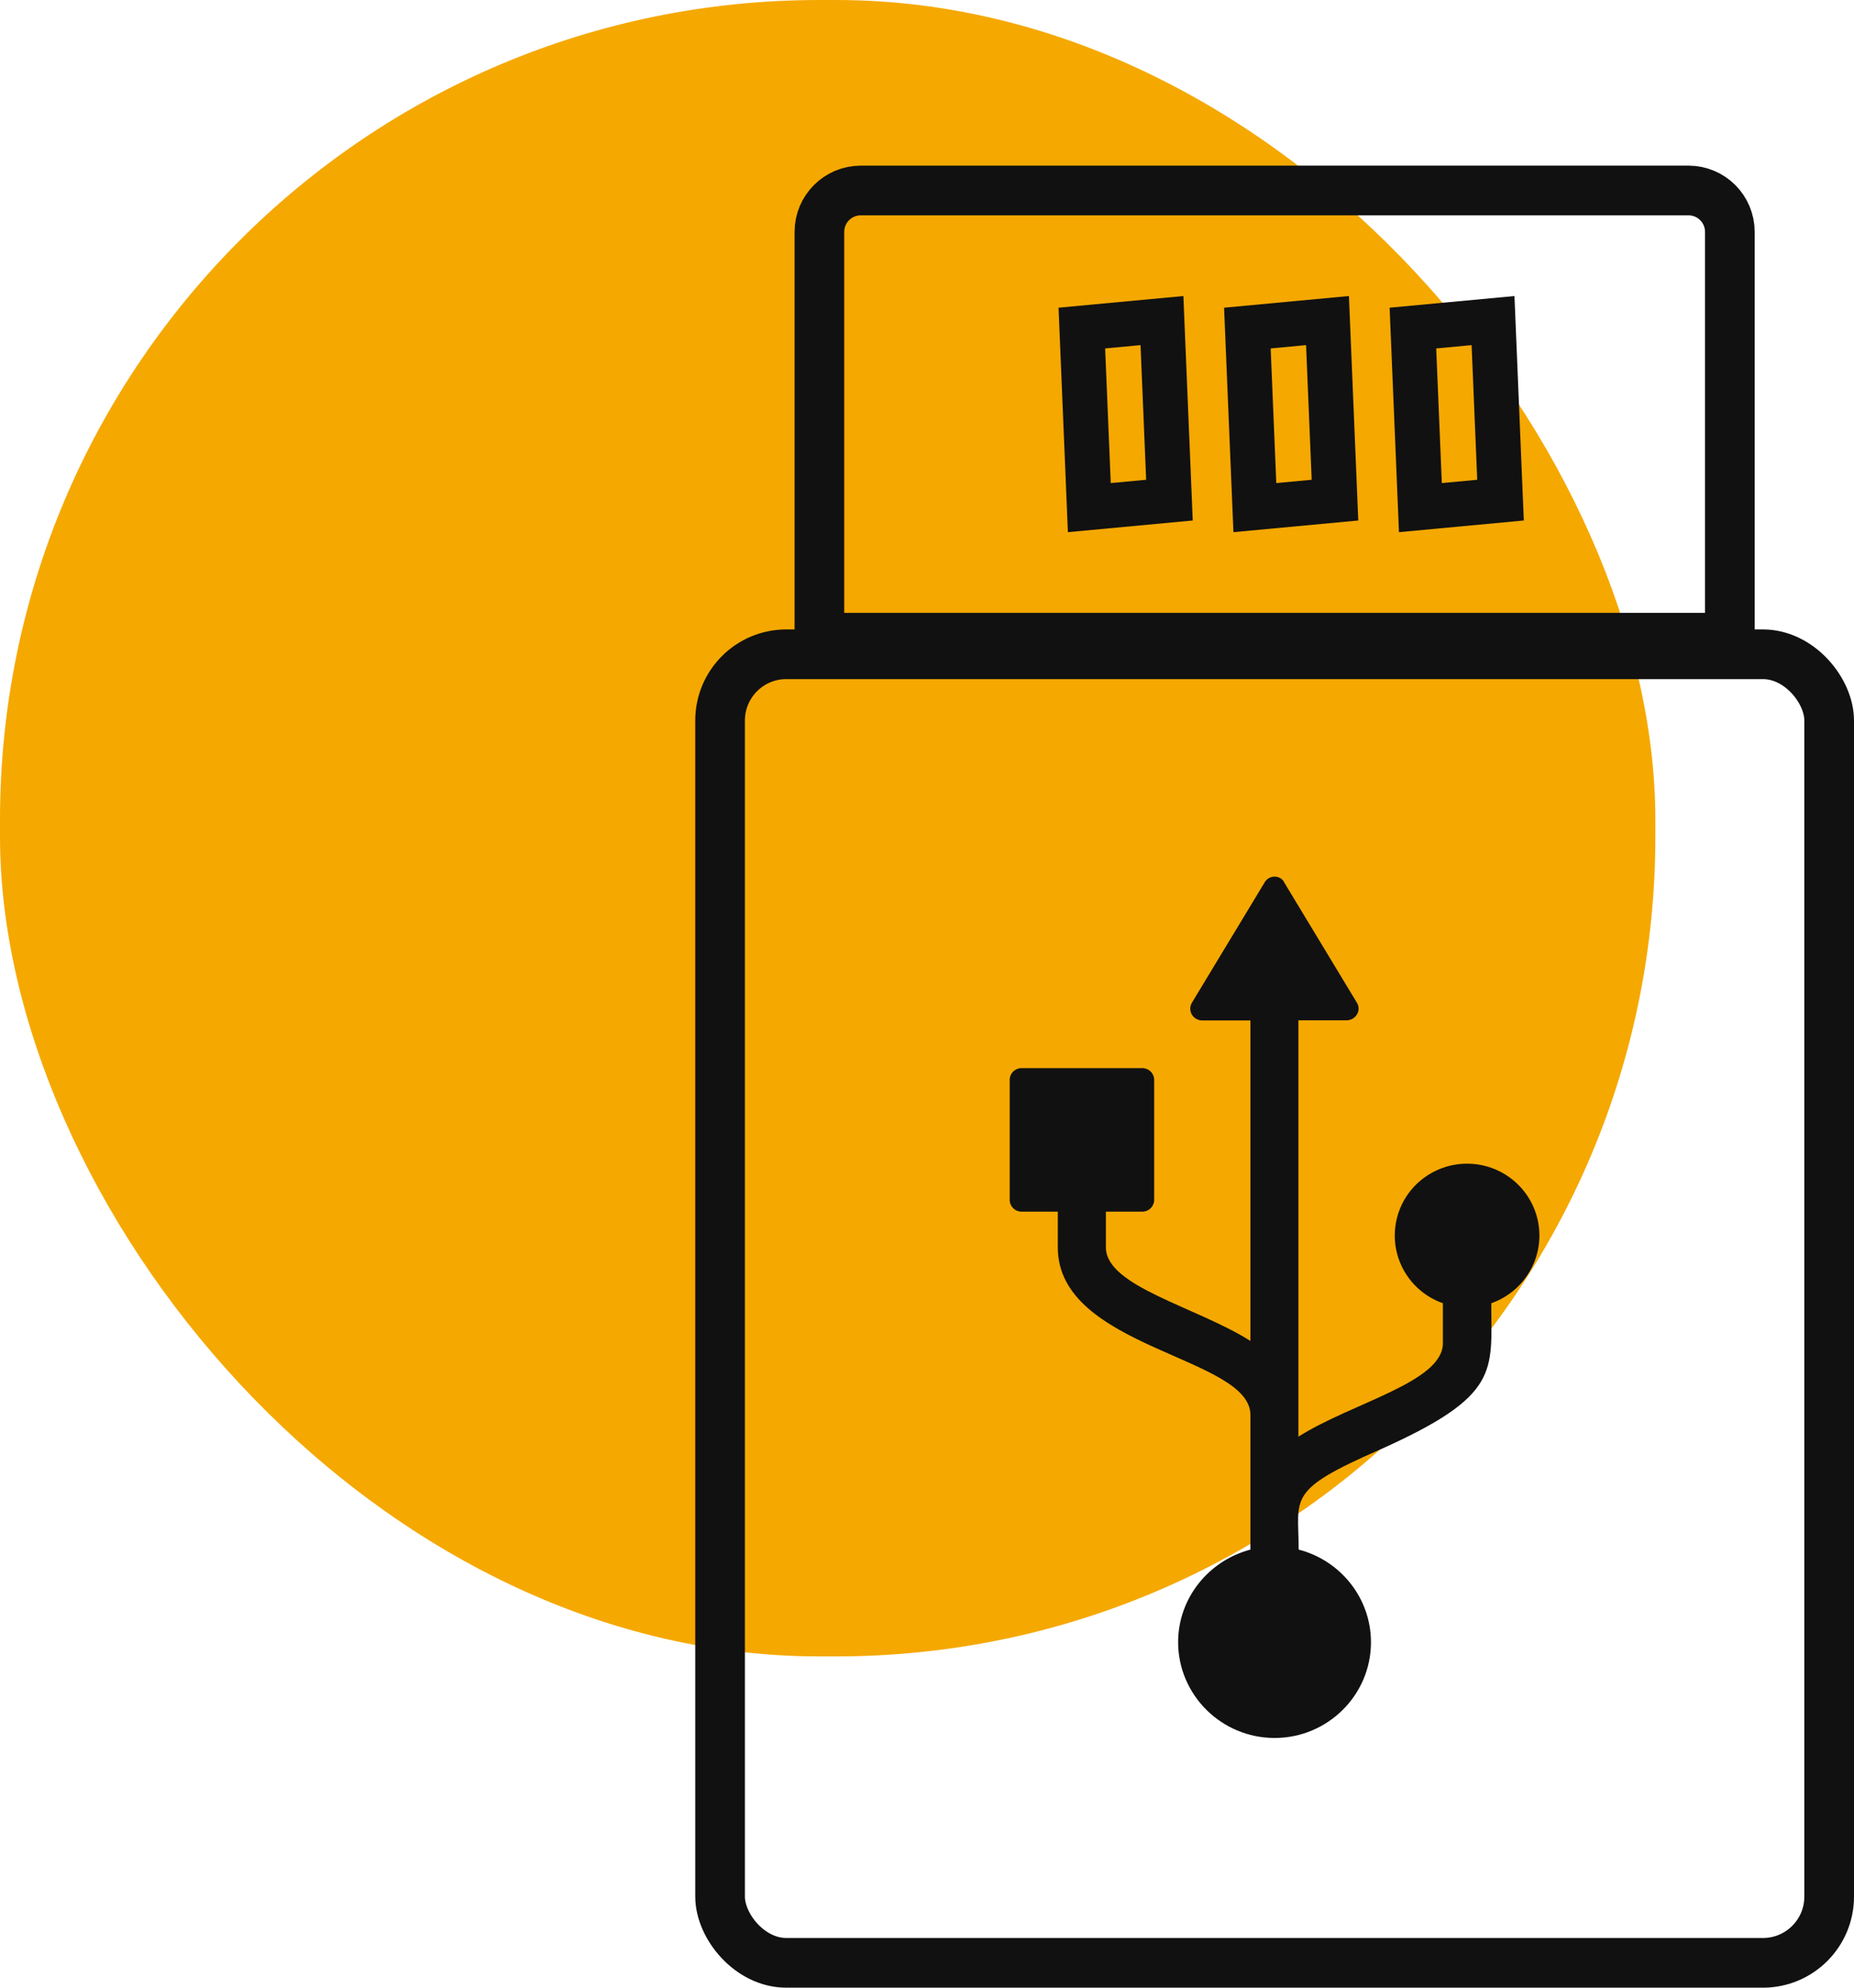 <?xml version="1.0" encoding="UTF-8"?>
<svg width="56px" height="60px" viewBox="0 0 56 60" version="1.1" xmlns="http://www.w3.org/2000/svg" xmlns:xlink="http://www.w3.org/1999/xlink">
    <title>Icon / USB Key</title>
    <g id="Icon-/-USB-Key" stroke="none" stroke-width="1" fill="none" fill-rule="evenodd">
        <rect id="Rectangle" fill="#F5A800" x="0" y="0" width="50" height="50" rx="24.75"></rect>
        <rect id="Rectangle" stroke="#111111" stroke-width="1.5" x="21.75" y="19.75" width="33.5" height="39.5" rx="2"></rect>
        <path d="M51,5.75 C51.345,5.75 51.658,5.89 51.884,6.116 C52.11,6.342 52.25,6.655 52.25,7 L52.25,7 L52.25,19.25 L24.75,19.25 L24.75,7 C24.75,6.655 24.89,6.342 25.116,6.116 C25.342,5.89 25.655,5.75 26,5.75 L26,5.75 Z" id="Rectangle-Copy" stroke="#111111" stroke-width="1.5"></path>
        <g id="cib:usb" transform="translate(38.5, 40.5) scale(1, -1) rotate(90) translate(-38.5, -40.5) translate(22.5, 24.5)">
            <rect id="ViewBox" x="0" y="0" width="32" height="32"></rect>
            <path d="M30.038,16 C30.038,16.129 29.968,16.247 29.855,16.307 L26.244,18.491 C26.134,18.562 25.994,18.566 25.879,18.503 C25.766,18.437 25.697,18.316 25.697,18.185 L25.697,16.731 L16.022,16.731 C17.048,18.348 17.664,21.096 18.843,21.096 L19.925,21.096 L19.925,20.001 C19.924,19.905 19.962,19.812 20.03,19.743 C20.098,19.675 20.19,19.637 20.286,19.638 L23.897,19.638 C23.993,19.637 24.086,19.675 24.153,19.743 C24.221,19.812 24.259,19.905 24.258,20.001 L24.258,23.639 C24.259,23.736 24.221,23.829 24.153,23.897 C24.086,23.966 23.993,24.003 23.897,24.002 L20.286,24.002 C20.19,24.003 20.098,23.966 20.03,23.897 C19.962,23.829 19.924,23.736 19.925,23.639 L19.925,22.549 L18.843,22.549 C15.787,22.549 15.556,16.731 13.789,16.731 L9.724,16.731 C9.396,17.981 8.269,18.915 6.927,18.915 C5.334,18.911 4.038,17.605 4.038,16 C4.038,14.396 5.334,13.09 6.927,13.09 C8.269,13.09 9.4,14.02 9.724,15.274 C11.309,15.274 11.503,15.662 12.747,12.808 C14.373,9.17 15.102,9.456 17.161,9.456 C17.514,8.454 18.532,7.854 19.573,8.034 C20.613,8.215 21.373,9.124 21.373,10.187 C21.373,11.25 20.613,12.159 19.573,12.339 C18.532,12.52 17.514,11.92 17.161,10.918 L15.953,10.918 C14.774,10.918 14.158,13.669 13.132,15.282 L25.701,15.282 L25.701,13.828 C25.701,13.694 25.77,13.579 25.883,13.51 C25.997,13.441 26.143,13.453 26.244,13.522 L29.855,15.706 C29.969,15.751 30.038,15.874 30.038,16 Z" id="Path" fill="#111111" fill-rule="nonzero"></path>
        </g>
        <path d="M35.097,9.677 L35.323,15.097 L32.903,15.323 L32.677,9.903 L35.097,9.677 Z M40.097,9.677 L40.323,15.097 L37.903,15.323 L37.677,9.903 L40.097,9.677 Z M45.097,9.677 L45.323,15.097 L42.903,15.323 L42.677,9.903 L45.097,9.677 Z" id="Combined-Shape" stroke="#111111" stroke-width="1.355"></path>
    </g>
</svg>